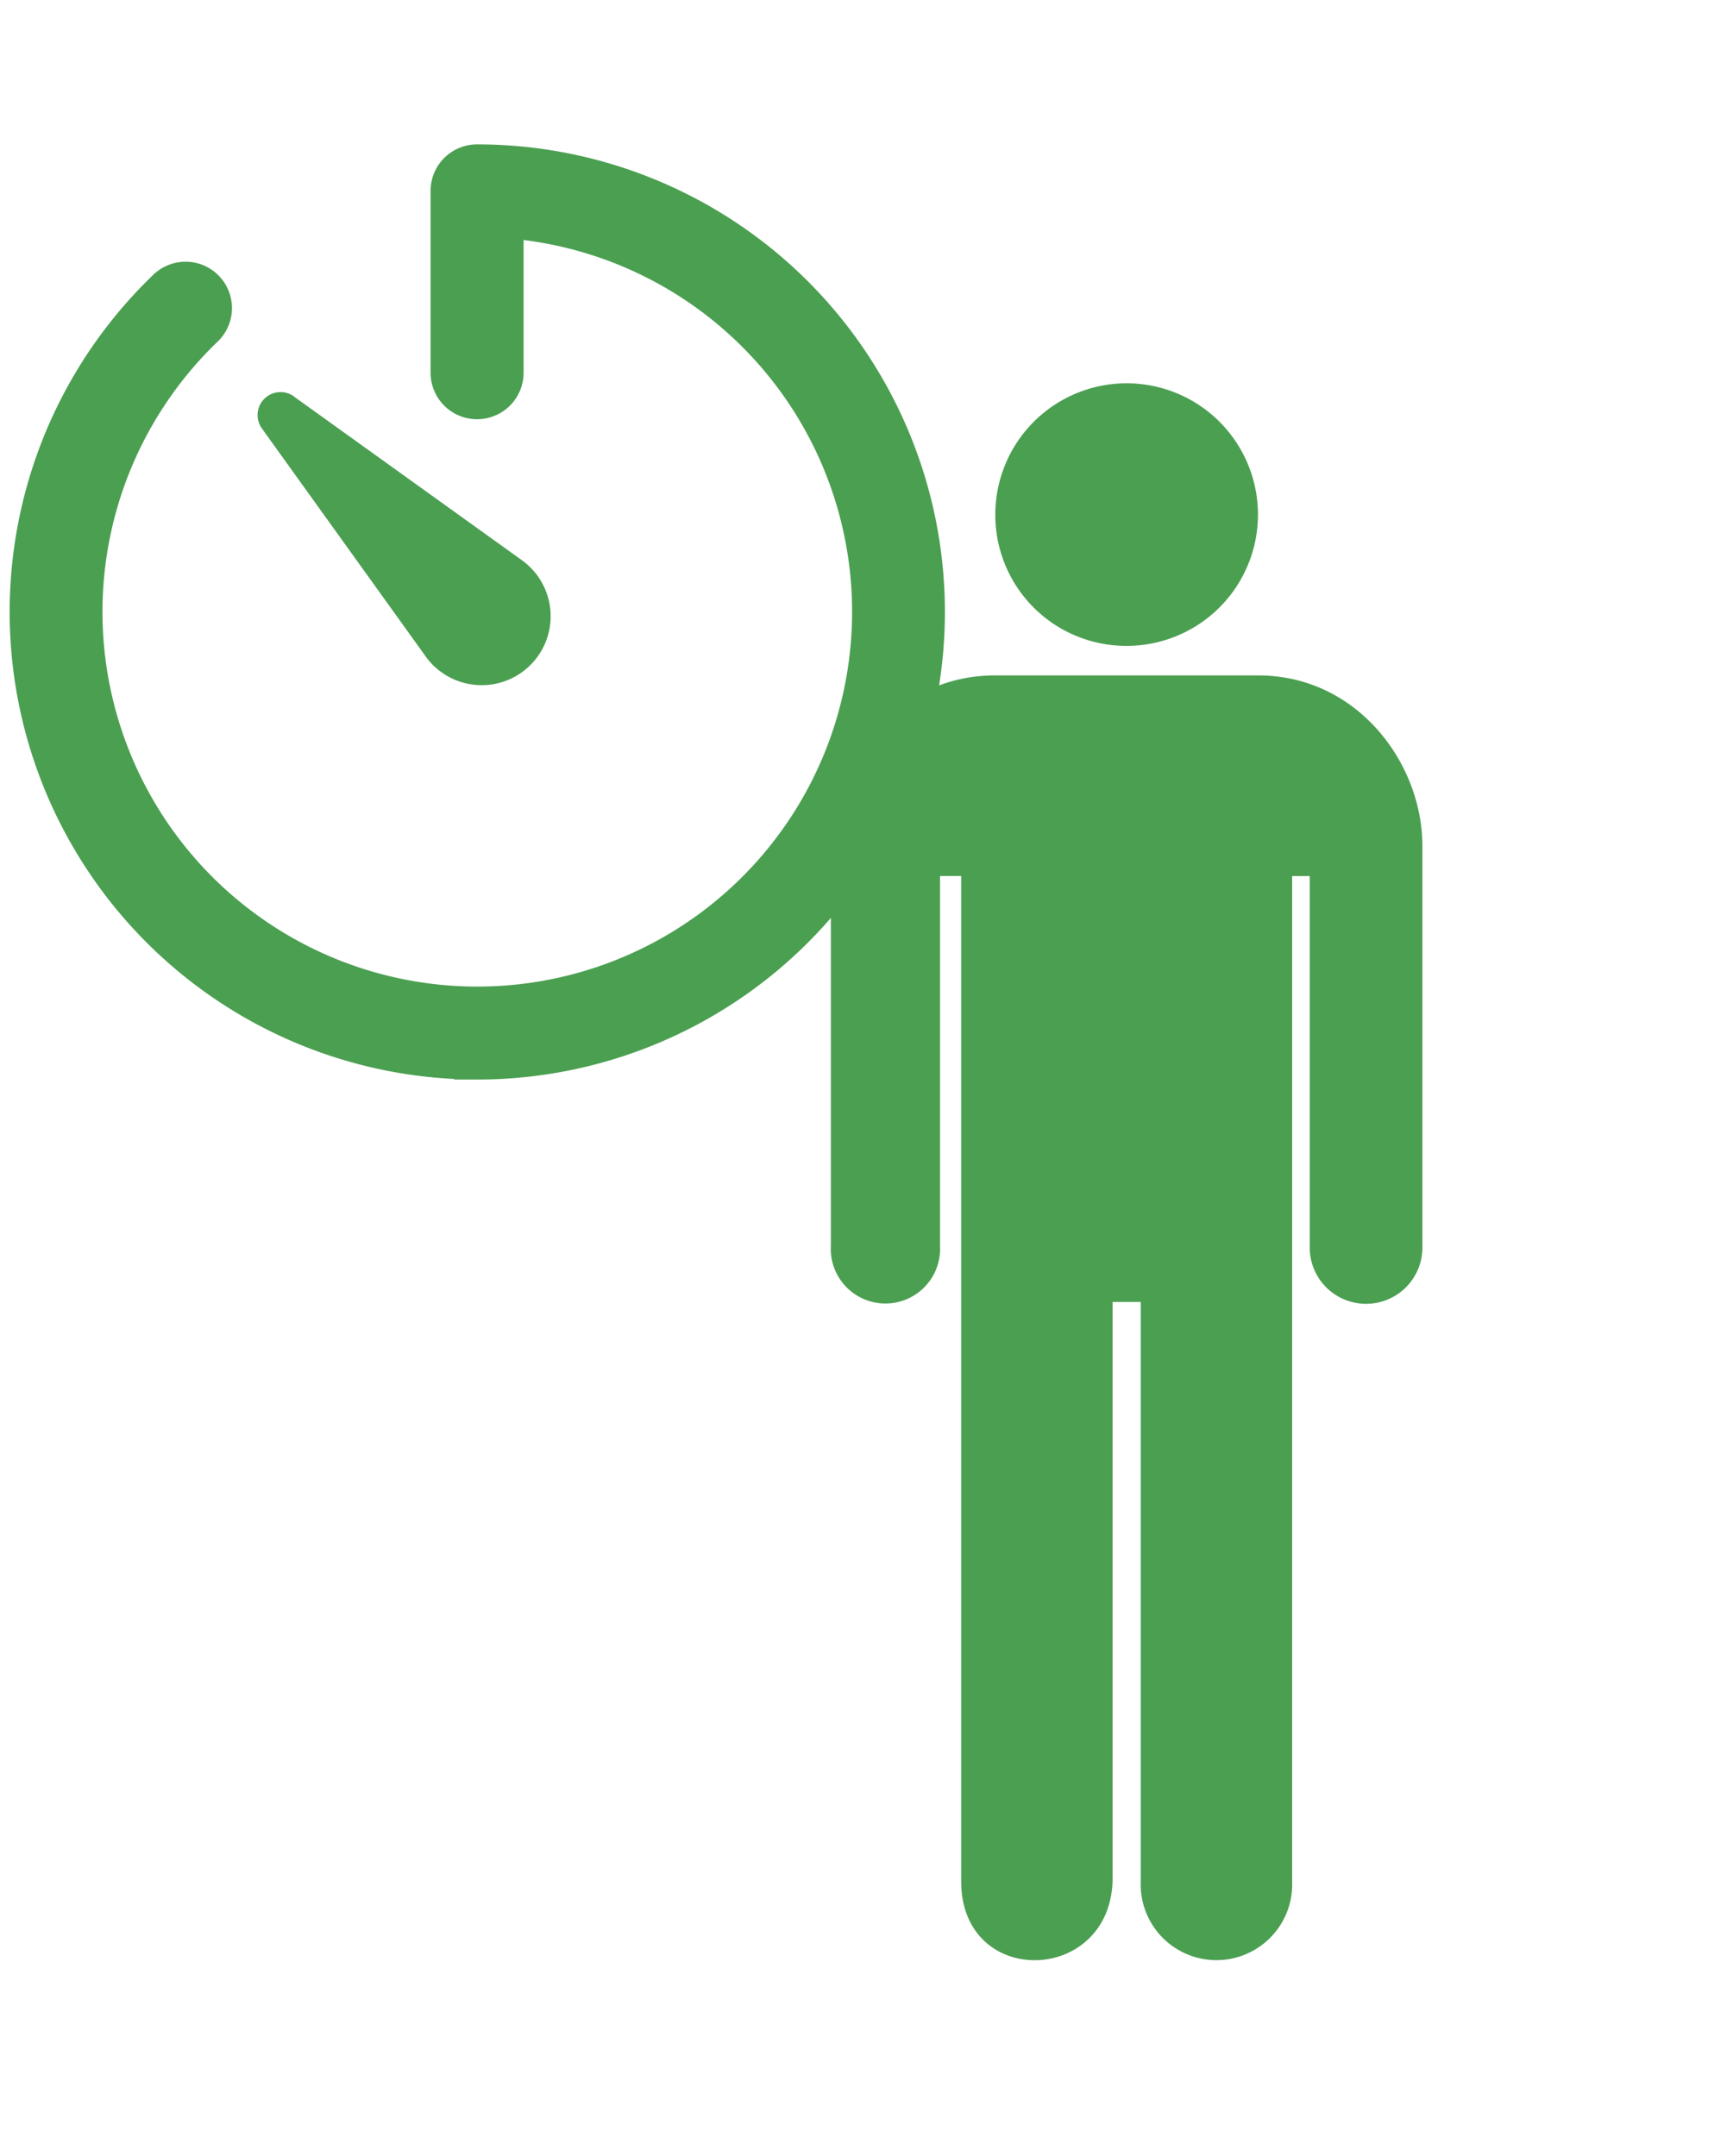 <svg xmlns="http://www.w3.org/2000/svg" xmlns:xlink="http://www.w3.org/1999/xlink" width="90" height="112" viewBox="0 0 90 112">
  <defs>
    <clipPath id="clip-path">
      <rect id="長方形_26149" data-name="長方形 26149" width="90" height="112" transform="translate(551 11816)" fill="#fff" stroke="#707070" stroke-width="1" opacity="0"/>
    </clipPath>
  </defs>
  <g id="icn_green_way_of_working" transform="translate(-551 -11816)">
    <g id="マスクグループ_171" data-name="マスクグループ 171" clip-path="url(#clip-path)">
      <g id="Icon_ionic-ios-timer" data-name="Icon ionic-ios-timer" transform="translate(552 11824)">
        <path id="パス_48310" data-name="パス 48310" d="M27.727,51.516A23.79,23.79,0,0,1,11.217,10.6a1.91,1.91,0,1,1,2.652,2.748,19.965,19.965,0,1,0,15.76-5.5V15.3a1.915,1.915,0,1,1-3.83,0V5.853a1.914,1.914,0,0,1,1.915-1.915,23.789,23.789,0,0,1,.012,47.579Z" transform="translate(-3.938 -3.938)" fill="#4b9f51" stroke="#4b9f51" stroke-width="1"/>
        <path id="パス_48311" data-name="パス 48311" d="M13.14,11.475l11.835,8.5a3.581,3.581,0,0,1-4.163,5.828,3.458,3.458,0,0,1-.833-.833l-8.5-11.835a1.193,1.193,0,0,1,1.665-1.665Z" transform="translate(1.122 1.122)" fill="#4b9f51"/>
      </g>
      <g id="Icon_ionic-md-man" data-name="Icon ionic-md-man" transform="translate(594.149 11835.911)">
        <path id="パス_47919" data-name="パス 47919" d="M22.2,15.89a6.82,6.82,0,1,0-6.82-6.82A6.8,6.8,0,0,0,22.2,15.89Z" transform="translate(-6.839 -2.25)" fill="#4b9f51"/>
        <path id="パス_47920" data-name="パス 47920" d="M34.29,8.086H20.614c-5.156,0-8.52,4.534-8.52,8.849v20.77a2.839,2.839,0,1,0,5.668,0v-19.2h1.1V70.726c0,5.558,7.679,5.375,7.862,0V40.631h1.463V70.744a3.934,3.934,0,1,0,7.862-.018V18.508h.914v19.2a2.927,2.927,0,1,0,5.851,0V16.935C42.81,12.639,39.428,8.086,34.29,8.086Z" transform="translate(-12.094 7.089)" fill="#4b9f51"/>
      </g>
    </g>
  </g>
</svg>
